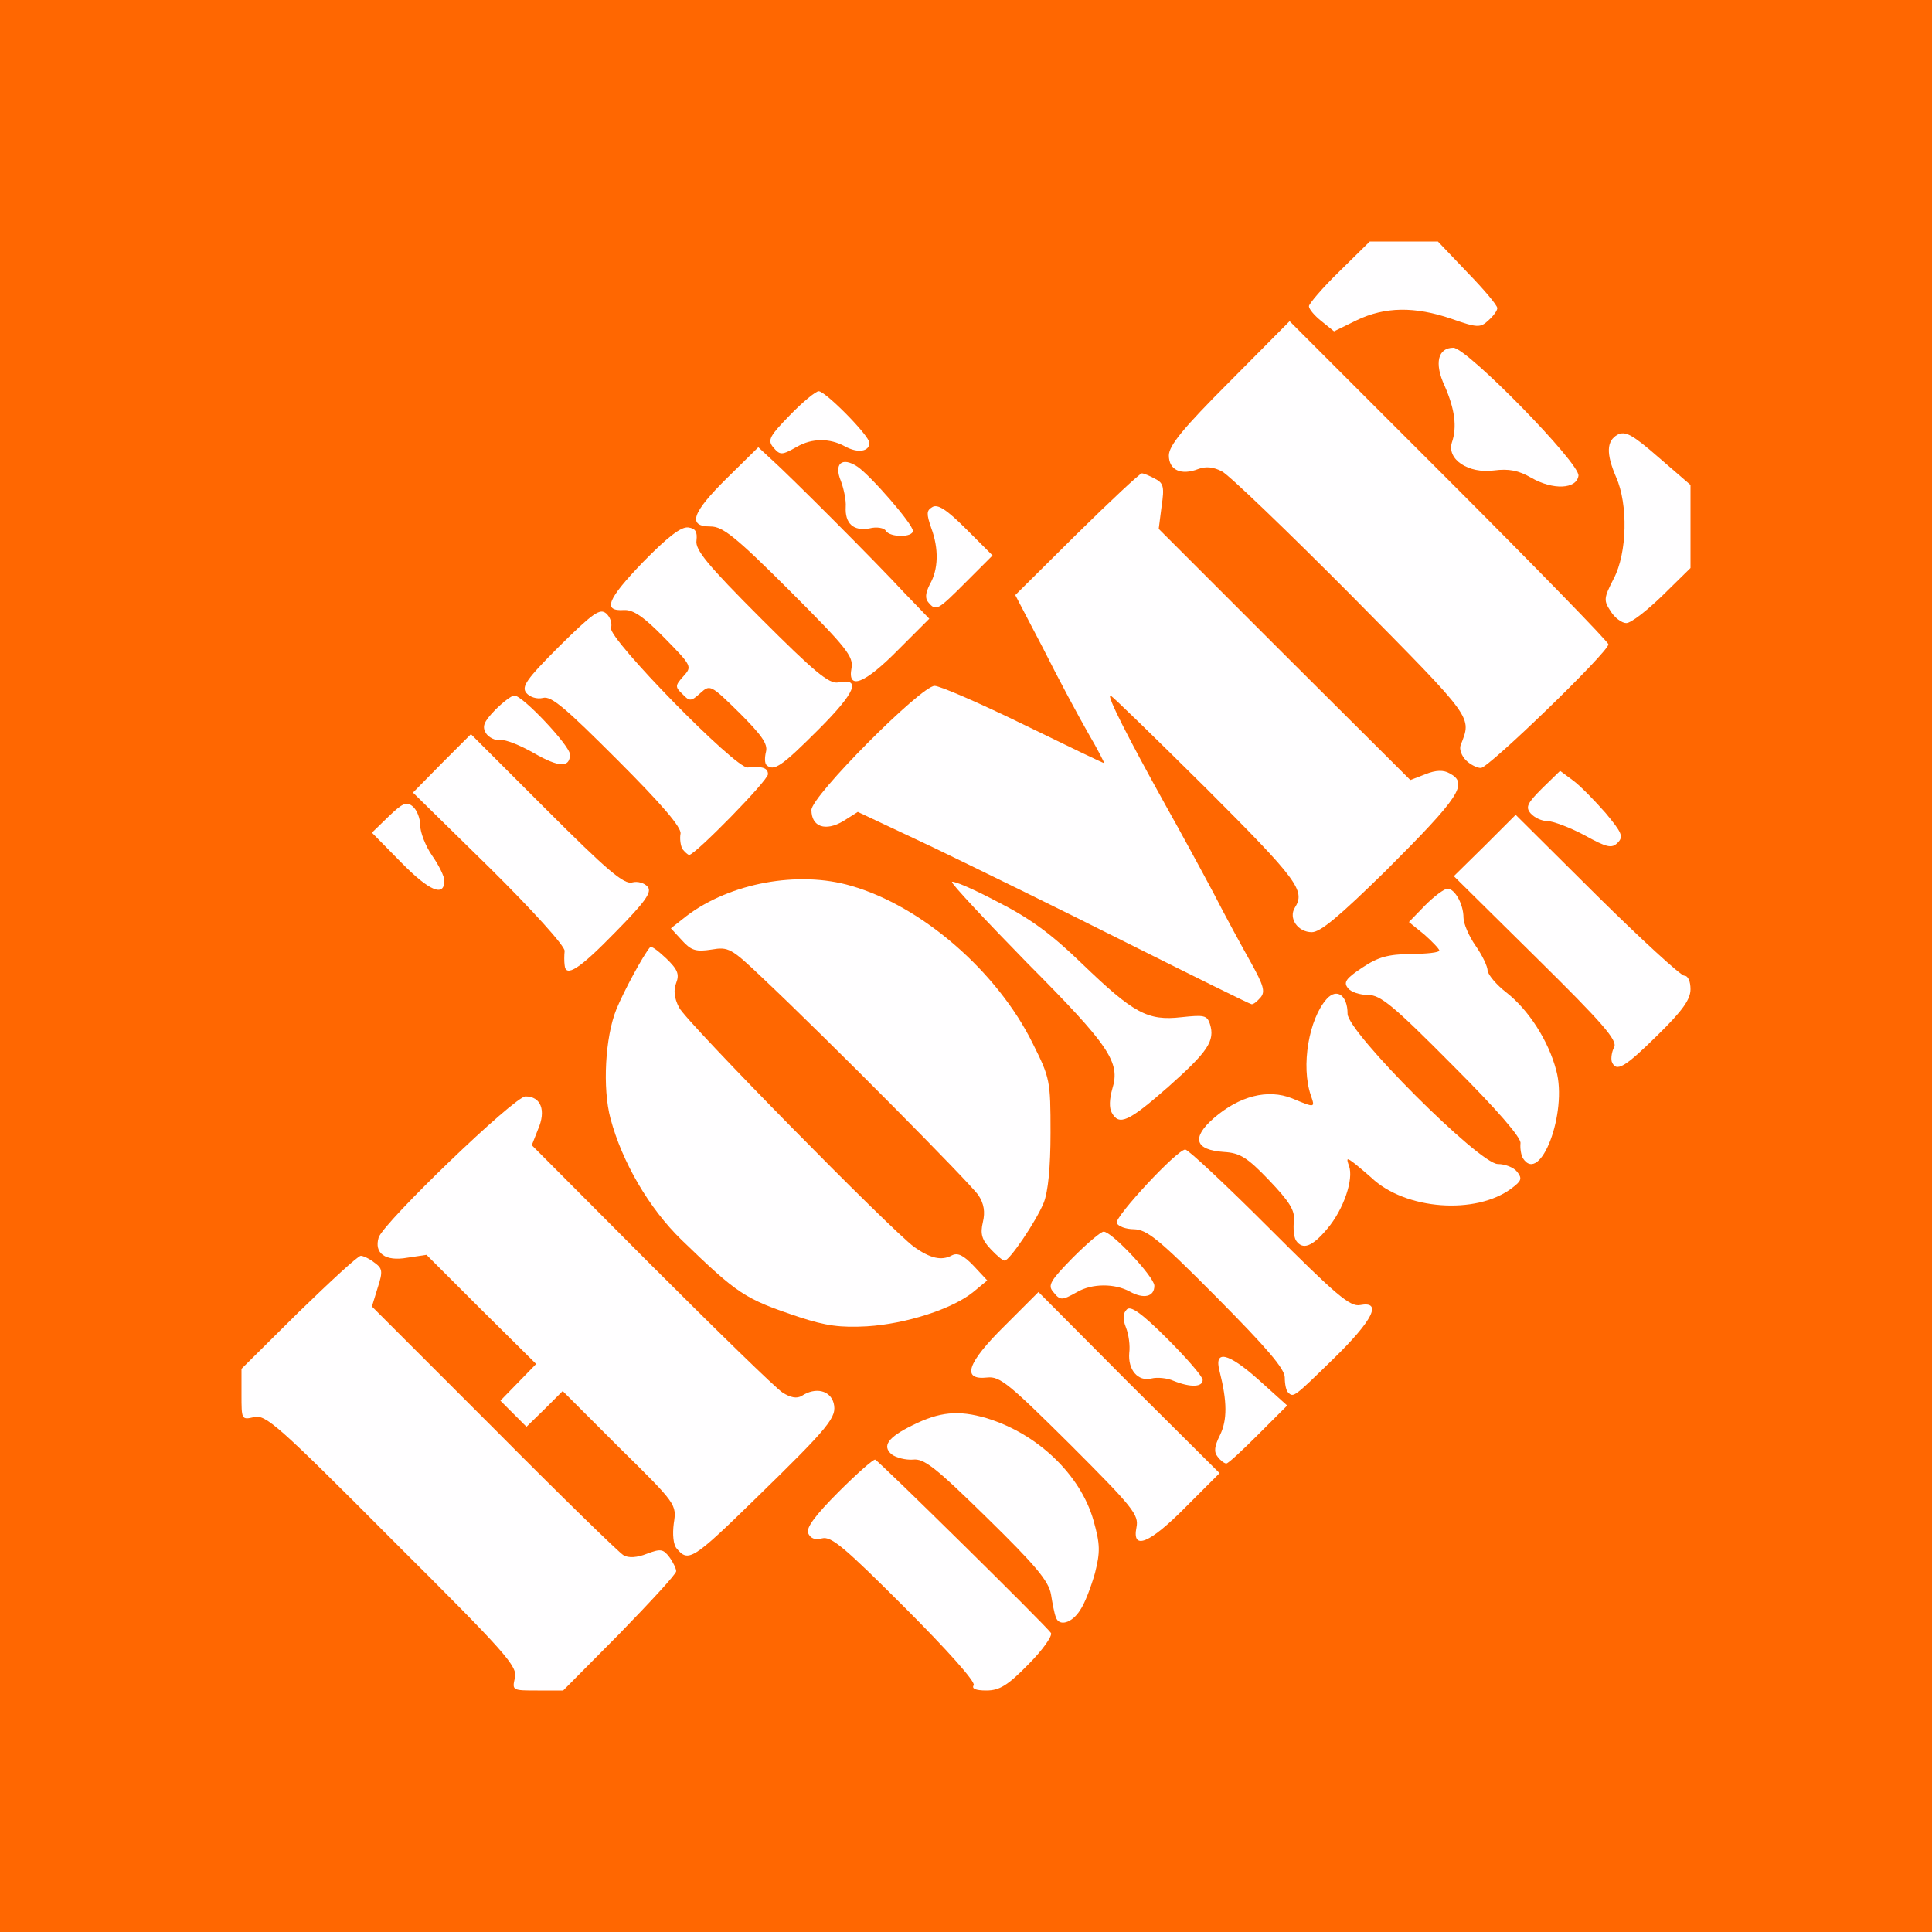 <!DOCTYPE svg PUBLIC "-//W3C//DTD SVG 20010904//EN" "http://www.w3.org/TR/2001/REC-SVG-20010904/DTD/svg10.dtd">
<svg version="1.0" xmlns="http://www.w3.org/2000/svg" width="400px" height="400px" viewBox="0 0 4000 4000" preserveAspectRatio="xMidYMid meet">
<rect x="0" y="0" width="4000" height="4000" fill="#333333" stroke="none"/>
<g id="layer101" fill="#ff6701" stroke="none">
 <path d="M0 2000 l0 -2000 2000 0 2000 0 0 2000 0 2000 -2000 0 -2000 0 0 -2000z"/>
 </g>
<g id="layer102" fill="#fffeff" stroke="none">
 <path d="M1066 3474 c6 -24 -17 -50 -254 -286 -236 -237 -262 -260 -286 -254 -26 6 -26 5 -26 -47 l0 -53 118 -117 c66 -64 123 -117 129 -117 5 0 18 6 28 14 17 12 18 18 7 52 l-12 39 253 253 c138 139 259 257 268 262 10 6 28 5 48 -3 29 -11 34 -10 47 7 8 11 14 24 14 29 0 6 -53 63 -117 129 l-117 118 -53 0 c-52 0 -53 0 -47 -26z"/>
 <path d="M2016 3489 c4 -7 -56 -74 -142 -160 -125 -125 -153 -149 -172 -144 -15 4 -24 0 -29 -11 -4 -11 15 -37 63 -85 38 -38 72 -68 76 -67 9 4 354 344 364 359 3 6 -17 35 -47 65 -43 44 -60 54 -87 54 -22 0 -31 -4 -26 -11z"/>
 <path d="M2186 3348 c-3 -7 -7 -28 -10 -47 -5 -28 -32 -60 -132 -158 -107 -105 -131 -124 -154 -121 -15 1 -35 -4 -44 -11 -20 -17 -8 -35 43 -60 56 -28 95 -32 153 -15 106 32 195 117 222 212 14 50 14 65 3 109 -8 28 -21 63 -31 77 -17 27 -44 34 -50 14z"/>
 <path d="M1401 3206 c-7 -8 -9 -29 -6 -52 6 -39 6 -40 -112 -156 l-118 -118 -37 37 -38 37 -27 -27 -27 -27 37 -38 37 -38 -114 -113 -113 -113 -40 6 c-45 8 -69 -9 -59 -42 11 -32 281 -292 304 -292 32 0 43 29 26 68 l-13 33 247 248 c136 136 258 255 272 264 17 11 30 13 40 7 29 -19 59 -11 66 15 7 29 -6 46 -163 199 -129 126 -138 131 -162 102z"/>
 <path d="M2353 3162 c5 -26 -7 -41 -137 -171 -127 -126 -146 -142 -172 -139 -54 6 -42 -30 36 -107 l70 -70 187 188 188 187 -70 70 c-75 76 -112 91 -102 42z"/>
 <path d="M2521 3016 c-8 -10 -7 -21 5 -45 15 -31 15 -69 -1 -132 -12 -45 17 -39 80 17 l60 54 -60 60 c-33 33 -62 60 -66 60 -4 0 -12 -6 -18 -14z"/>
 <path d="M2667 2883 c-4 -3 -7 -17 -7 -31 0 -18 -37 -61 -140 -165 -121 -122 -145 -141 -172 -142 -17 0 -33 -6 -36 -13 -4 -13 125 -152 142 -152 6 0 85 74 174 163 138 138 167 163 188 159 47 -9 26 32 -55 111 -82 80 -83 81 -94 70z"/>
 <path d="M2430 2859 c-13 -6 -34 -8 -46 -5 -28 7 -49 -18 -46 -53 2 -15 -1 -38 -7 -53 -7 -18 -6 -29 2 -37 8 -8 30 7 84 61 40 40 73 78 73 85 0 15 -25 16 -60 2z"/>
 <path d="M1655 2727 c-114 -38 -127 -47 -244 -160 -67 -65 -123 -161 -147 -251 -17 -63 -11 -169 12 -226 15 -37 56 -113 70 -129 3 -3 17 8 33 23 24 23 28 33 21 51 -6 15 -4 32 6 51 15 30 438 460 487 496 33 23 56 29 78 17 12 -6 24 0 45 22 l28 30 -29 24 c-43 35 -139 66 -220 71 -55 3 -85 -1 -140 -19z"/>
 <path d="M2180 2674 c-11 -13 -5 -23 41 -70 29 -29 58 -54 64 -54 17 0 105 94 105 112 0 23 -22 28 -51 12 -31 -17 -78 -17 -109 1 -32 18 -35 18 -50 -1z"/>
 <path d="M2051 2586 c-18 -19 -22 -31 -16 -56 5 -21 2 -38 -9 -55 -16 -24 -311 -322 -448 -451 -64 -61 -70 -64 -105 -58 -32 5 -42 2 -61 -19 l-23 -25 33 -26 c90 -68 231 -94 340 -62 147 42 303 178 376 326 36 72 37 77 37 185 0 72 -5 122 -14 145 -16 39 -71 120 -81 120 -4 0 -17 -11 -29 -24z"/>
 <path d="M2683 2568 c-4 -7 -6 -25 -4 -41 2 -21 -9 -39 -52 -84 -45 -47 -60 -56 -93 -58 -60 -4 -68 -29 -21 -70 53 -46 112 -61 162 -41 48 20 48 20 39 -6 -21 -61 -4 -159 33 -200 21 -23 43 -7 43 31 0 38 273 311 311 311 15 0 33 7 40 16 11 14 9 19 -11 34 -74 56 -221 45 -291 -22 -8 -7 -23 -20 -33 -28 -18 -14 -19 -13 -13 4 10 27 -11 90 -45 130 -31 37 -51 45 -65 24z"/>
 <path d="M3153 2398 c-4 -7 -6 -21 -5 -31 2 -11 -47 -68 -141 -162 -122 -123 -149 -145 -174 -145 -17 0 -36 -6 -42 -14 -10 -12 -5 -20 30 -43 33 -22 53 -27 100 -28 33 0 59 -3 59 -7 0 -3 -14 -18 -31 -33 l-32 -26 34 -35 c18 -18 39 -34 46 -34 15 0 33 32 33 60 0 12 11 38 25 58 14 20 25 43 25 52 1 8 18 29 39 45 46 36 87 100 103 161 24 87 -33 238 -69 182z"/>
 <path d="M2302 2304 c-6 -10 -5 -29 1 -50 17 -55 -6 -89 -177 -261 -88 -90 -158 -165 -155 -167 3 -3 45 15 94 41 67 34 111 66 175 128 107 103 136 119 206 111 47 -5 53 -4 59 14 11 35 -4 57 -86 130 -83 73 -102 81 -117 54z"/>
 <path d="M3337 2198 c-2 -7 0 -21 5 -30 7 -14 -23 -49 -162 -186 l-170 -168 64 -63 64 -64 168 167 c92 91 174 166 181 166 8 0 13 12 13 28 0 21 -16 44 -68 95 -68 67 -86 78 -95 55z"/>
 <path d="M2335 1953 c-137 -69 -319 -158 -404 -199 l-155 -73 -30 19 c-37 22 -66 12 -66 -23 0 -29 227 -257 255 -257 11 0 94 36 184 80 90 44 165 80 167 80 1 0 -13 -28 -33 -62 -20 -35 -62 -113 -93 -175 l-58 -111 127 -126 c70 -69 131 -126 135 -126 4 0 16 5 27 11 18 9 20 17 14 57 l-6 47 260 260 261 260 31 -12 c22 -9 38 -9 50 -2 40 21 22 48 -132 202 -96 94 -135 127 -153 127 -29 0 -49 -29 -35 -51 22 -35 6 -57 -184 -247 -106 -105 -195 -192 -198 -192 -8 0 37 88 113 225 31 55 76 138 101 185 24 47 59 111 77 143 26 47 30 60 20 72 -7 8 -15 15 -19 14 -3 0 -118 -57 -256 -126z"/>
 <path d="M1169 1998 c-1 -7 -1 -20 0 -29 1 -10 -67 -85 -156 -173 l-158 -155 60 -61 60 -60 156 156 c125 125 161 156 178 151 11 -3 25 1 32 9 9 11 -4 30 -67 94 -74 76 -103 95 -105 68z"/>
 <path d="M831 1786 l-61 -62 34 -33 c30 -29 38 -32 51 -21 8 7 15 24 15 39 0 14 11 43 25 63 14 20 25 43 25 51 0 35 -31 22 -89 -37z"/>
 <path d="M1413 1758 c-4 -7 -6 -22 -4 -32 2 -13 -38 -60 -131 -153 -107 -107 -137 -133 -154 -128 -13 3 -27 -2 -34 -10 -11 -13 -1 -28 68 -97 70 -69 84 -79 97 -68 8 7 13 20 10 30 -7 21 258 292 283 289 31 -3 42 1 42 14 0 13 -151 167 -163 167 -3 0 -9 -6 -14 -12z"/>
 <path d="M3280 1729 c-30 -16 -65 -29 -76 -29 -12 0 -27 -7 -35 -16 -11 -13 -7 -21 24 -52 l37 -36 27 20 c15 11 45 42 67 67 34 41 38 49 25 62 -12 12 -22 10 -69 -16z"/>
 <path d="M1105 1559 c-28 -16 -58 -28 -69 -27 -10 2 -24 -5 -30 -14 -8 -14 -5 -23 19 -48 16 -16 34 -30 40 -30 17 0 115 104 115 122 0 28 -23 27 -75 -3z"/>
 <path d="M1587 1584 c-4 -4 -4 -16 -1 -28 4 -16 -10 -35 -55 -80 -60 -59 -61 -59 -81 -41 -19 17 -22 18 -37 2 -16 -15 -15 -18 2 -37 18 -20 18 -21 -40 -80 -42 -43 -64 -58 -83 -57 -45 3 -35 -22 39 -99 51 -52 79 -74 94 -72 15 2 19 9 17 27 -3 19 22 50 133 161 111 111 141 136 160 133 49 -10 37 20 -41 98 -75 75 -92 87 -107 73z"/>
 <path d="M3035 1574 c-9 -9 -14 -23 -11 -31 23 -60 31 -50 -225 -309 -134 -135 -255 -251 -269 -258 -17 -9 -33 -11 -49 -5 -36 14 -61 2 -61 -28 0 -20 29 -56 125 -152 l125 -126 330 330 c181 181 330 334 330 339 0 16 -248 256 -264 256 -8 0 -22 -7 -31 -16z"/>
 <path d="M1763 1383 c4 -24 -10 -42 -128 -160 -113 -113 -139 -133 -164 -133 -48 0 -39 -28 34 -100 l65 -64 27 25 c37 33 214 210 275 276 l52 54 -64 64 c-70 71 -106 85 -97 38z"/>
 <path d="M3335 1266 c-15 -23 -15 -27 6 -68 28 -53 30 -154 5 -210 -21 -49 -20 -75 3 -88 16 -8 30 -1 85 47 l66 57 0 86 0 86 -58 57 c-32 31 -65 57 -75 57 -9 0 -24 -11 -32 -24z"/>
 <path d="M1922 1247 c-7 -8 -6 -19 3 -37 18 -31 19 -74 3 -117 -10 -29 -10 -36 2 -43 11 -7 29 4 70 45 l55 55 -55 55 c-59 59 -62 61 -78 42z"/>
 <path d="M1834 1099 c-3 -6 -19 -9 -34 -5 -33 6 -51 -10 -49 -45 1 -13 -4 -37 -10 -53 -15 -36 2 -51 34 -30 27 18 115 119 115 133 0 14 -47 14 -56 0z"/>
 <path d="M3170 989 c-26 -15 -46 -19 -77 -15 -53 7 -98 -23 -87 -58 11 -32 6 -69 -15 -117 -22 -47 -14 -79 18 -79 28 0 263 240 259 265 -4 28 -53 30 -98 4z"/>
 <path d="M1600 925 c-11 -14 -6 -23 35 -65 27 -28 54 -50 60 -50 14 0 105 92 105 107 0 18 -24 22 -51 7 -31 -17 -68 -17 -99 1 -32 18 -35 18 -50 0z"/>
 <path d="M2736 665 c-14 -11 -26 -25 -26 -31 0 -5 28 -38 63 -72 l63 -62 70 0 71 0 61 64 c34 35 62 68 62 74 0 5 -8 16 -18 25 -17 16 -23 16 -77 -3 -76 -26 -138 -25 -196 3 l-47 23 -26 -21z"/>
 </g>

</svg>